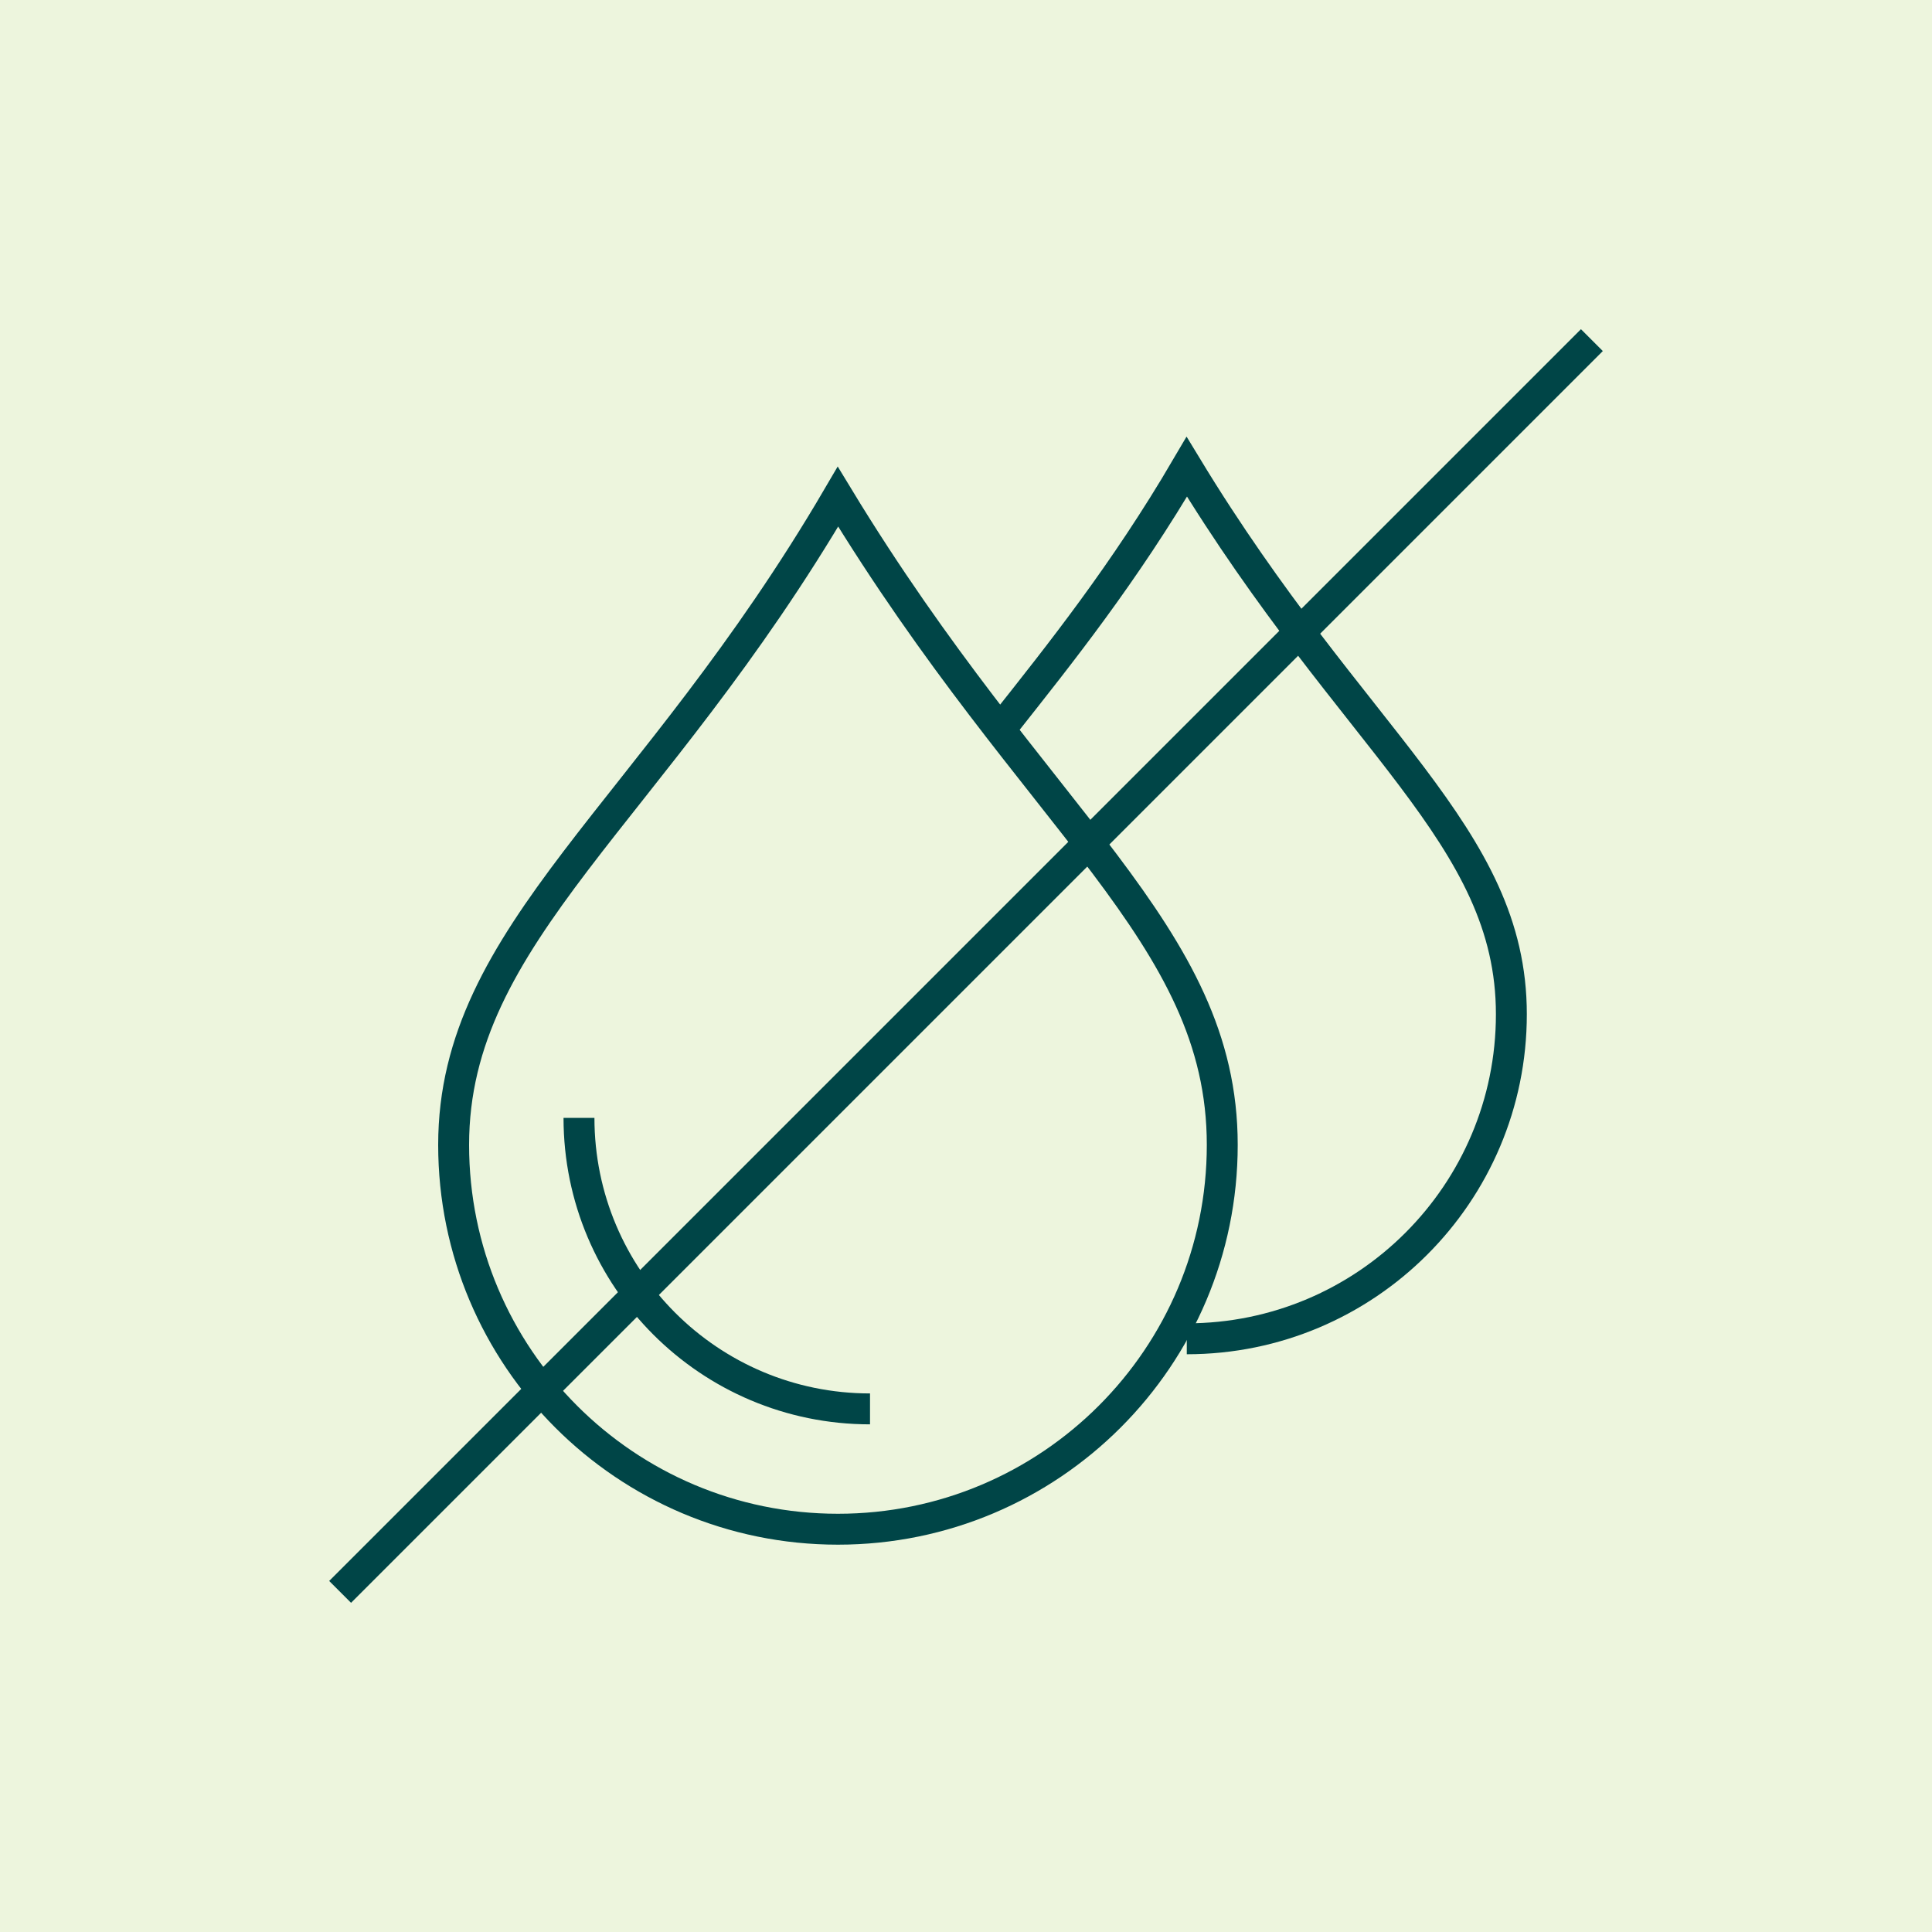 <?xml version="1.0" encoding="UTF-8"?>
<svg xmlns="http://www.w3.org/2000/svg" viewBox="0 0 250 250">
  <defs>
    <style>
      .cls-1 {
        fill: #edf5dd;
      }

      .cls-2 {
        fill: none;
        stroke: #004547;
        stroke-miterlimit: 10;
        stroke-width: 4px;
      }
    </style>
  </defs>
  <g id="BG_Lime" data-name="BG Lime">
    <rect class="cls-1" x="0" width="250" height="250"></rect>
  </g>
  <g id="Icon">
    <g>
      <path class="cls-2" d="m108.43,64.27c25.62,42.19,49.73,56.42,49.73,83.88s-22.26,49.73-49.73,49.73-49.73-22.26-49.73-49.73,25.62-42.69,49.73-83.88Z"></path>
      <path class="cls-2" d="m130.06,93.59c7.07-8.94,15.39-19.33,23.51-33.19,21.63,35.63,42,47.65,42,70.84s-18.8,42-42,42"></path>
      <path class="cls-2" d="m112.58,182.31c-20.8,0-37.66-16.86-37.66-37.66"></path>
      <line class="cls-2" x1="44.01" y1="205.99" x2="205.99" y2="44.01"></line>
    </g>
  </g>
</svg>
